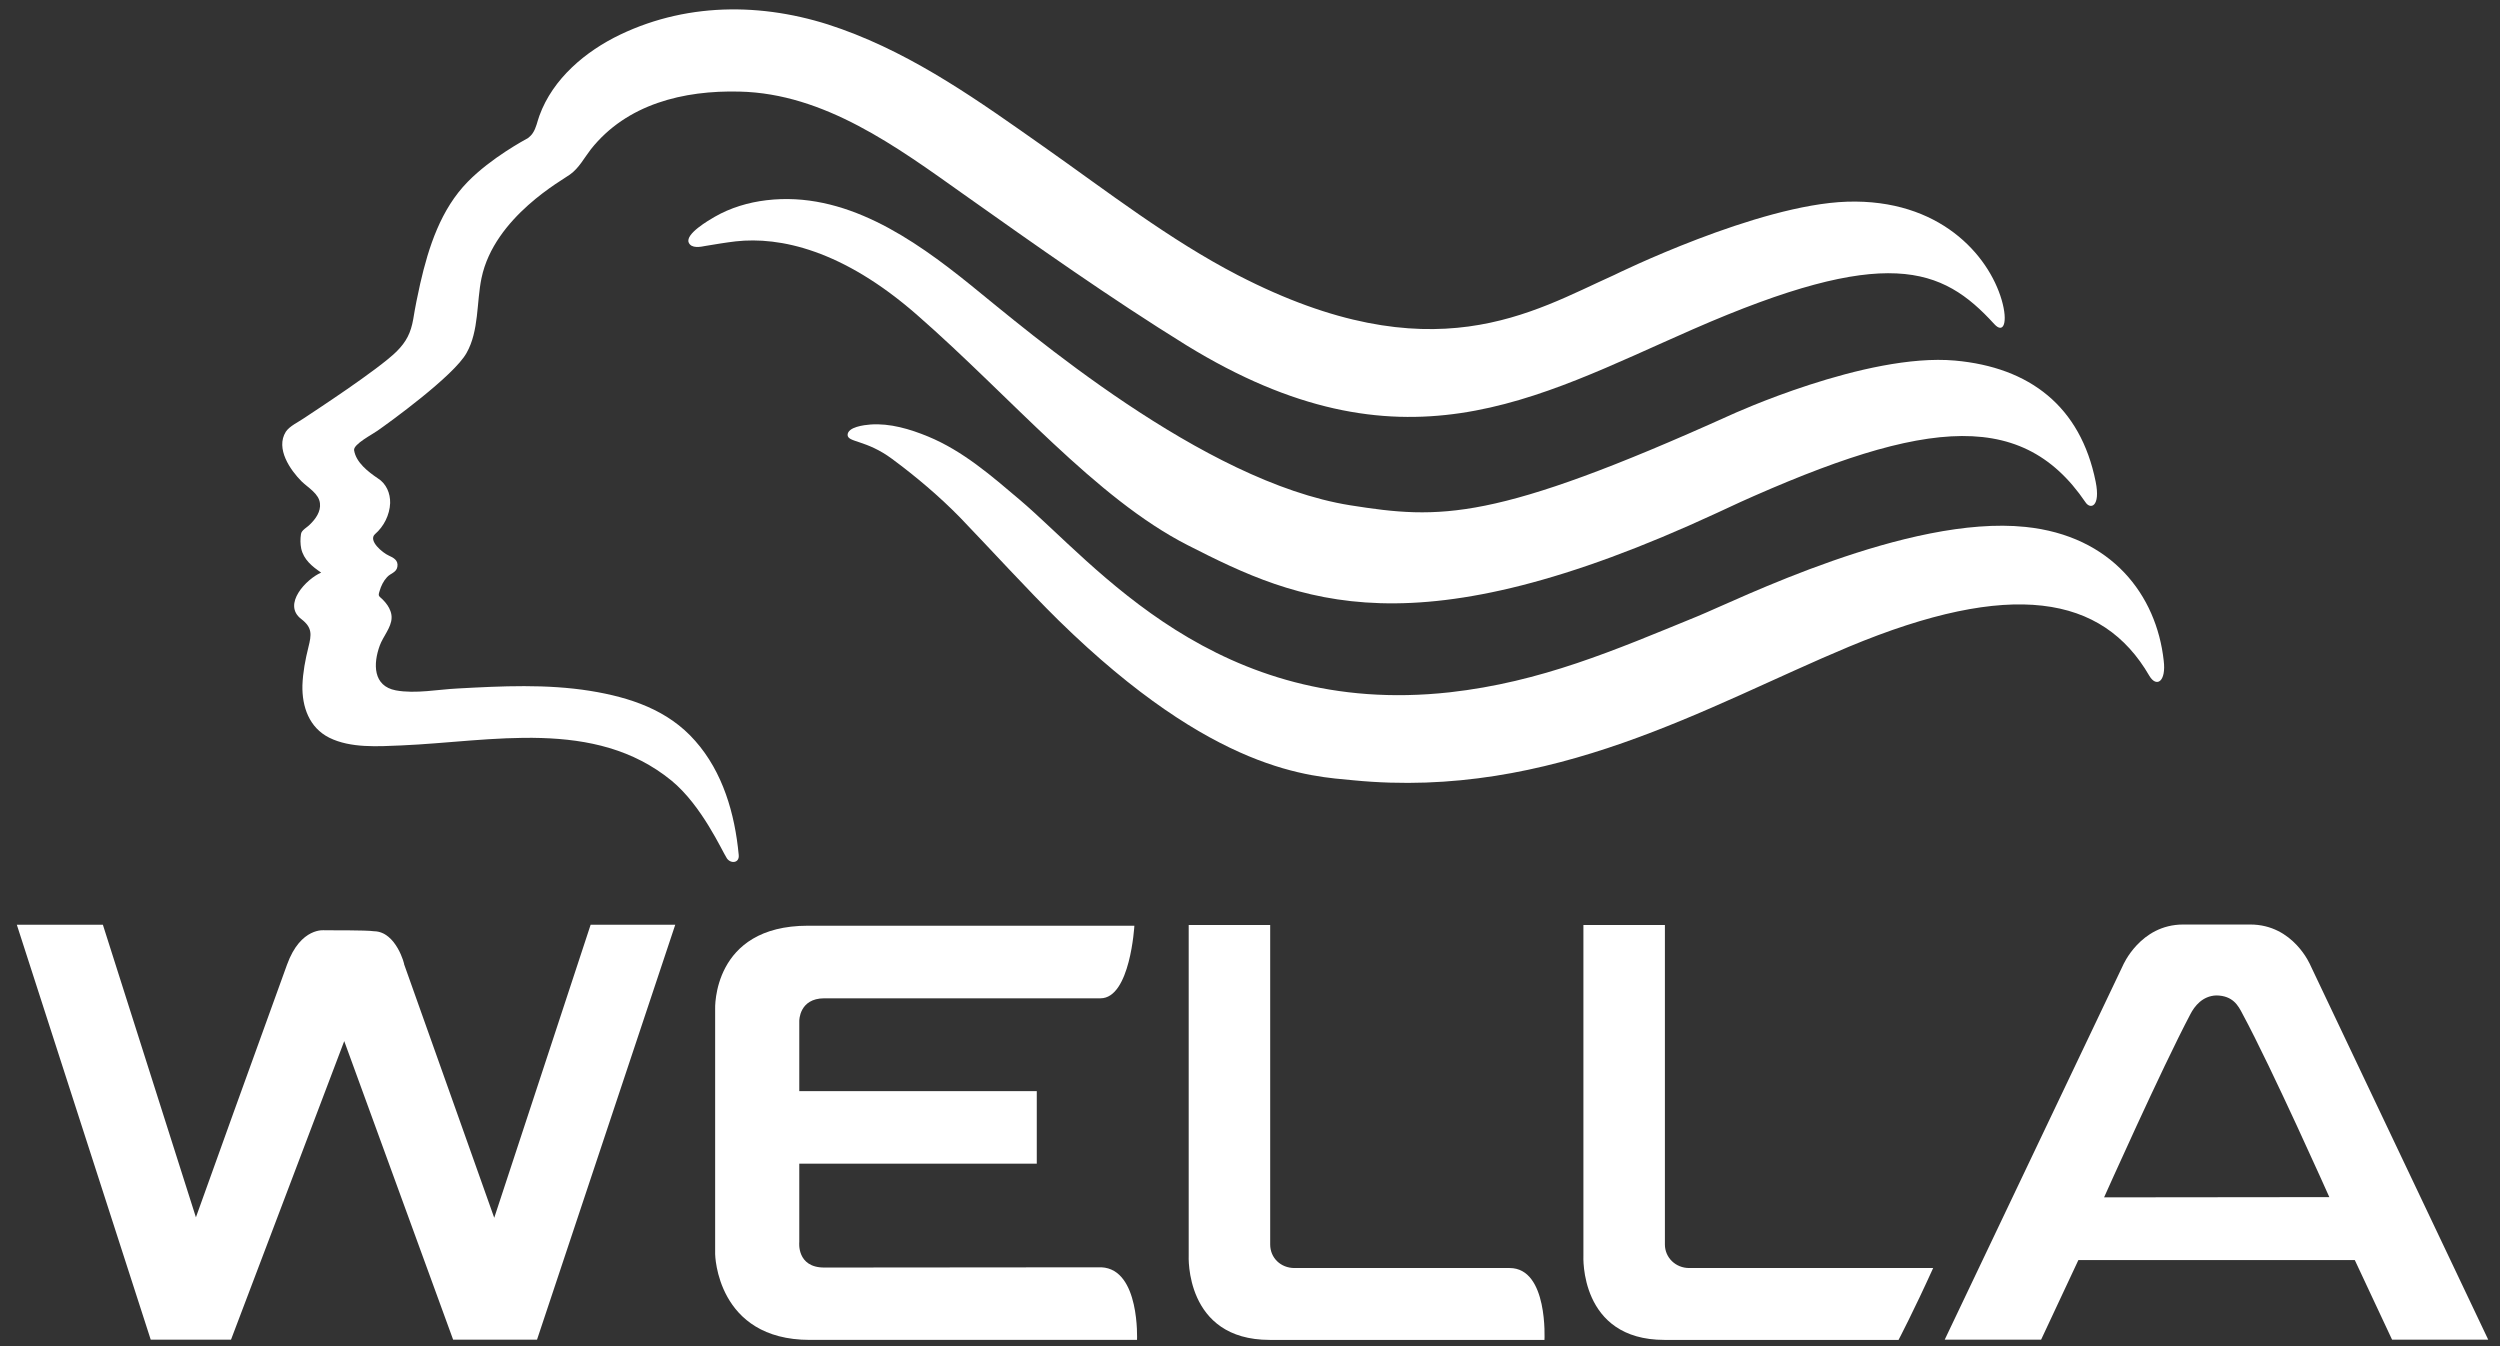 <svg enable-background="new 0 0 1040 560" viewBox="0 0 1040 560" xmlns="http://www.w3.org/2000/svg" xmlns:xlink="http://www.w3.org/1999/xlink"><rect x="0" y="0" width="1040" height="560" fill="#333333" stroke="none"/><clipPath id="a"><path d="m7 3.8h1028.3v553.7h-1028.3z"/></clipPath><g clip-path="url(#a)" fill="#fff"><path d="m205.6 506.6c-2.9-8.1-25.6-72.2-37.5-105.5.3.5-3.2-13.6-12.5-13.7-2.8-.5-20.5-.4-20.5-.4s-10-1.5-15.7 14.3c-12.1 33.3-35 96.9-37.9 105.1-3.8-12-38.7-121.7-38.7-121.7h-35.8l55.7 172.6h33.4s43-113.4 47.1-124.2c4 10.9 45.3 124.2 45.3 124.2h34.9l57.5-172.6h-35.2s-36.2 110.1-40.1 121.9z"/><path d="m332.5 516.7v-32.6h98.8v-30.2h-98.8v-29.2s-.1-9.4 10.4-9.4h114.9c12.4 0 14.1-30.2 14.1-30.2h-135.8c-40 0-38.6 34.7-38.6 34.7v101.9s.5 35.7 39.4 35.7h136.1s1.3-29.4-14.8-30.2c-29.2 0-93.1.1-115.3.1-11.6 0-10.4-10.6-10.4-10.6z"/><path d="m961.2 401.7s-7-17.1-25.1-17.1h-27.9c-17.9 0-25.1 17.1-25.1 17.1l-74.1 155.6h40.1l15.5-33.1h115l15.5 33.1h40zm-85.9 96.4s23.9-53.5 35.9-76.2c1.7-3.3 5-7.6 10.8-7.8 6.9.1 9.1 4.2 10.9 7.7 12.2 22.6 36.1 76.2 36.1 76.2z"/><path d="m528.4 517.7c0-32.1 0-132.9 0-132.9h-33.9v137.5s-1.8 35.1 33.7 35.1h114.3s1.6-29.9-14.5-29.9c-23.5 0-69.1 0-89.5 0-5.7 0-10.1-4.2-10.1-9.8z"/><path d="m692.6 517.7v-132.9h-33.9v137.6s-1.8 35 33.7 35h97.4s6.3-12 14.4-29.9h-101.5c-5.6 0-10.1-4.3-10.1-9.8z"/><path d="m842.6 219.2c-48.8-5.1-120.1 30.5-136.5 37.2-34.7 14.2-64.9 27.3-103 31.6-97.3 10.7-147.3-53.3-178.9-80.1-11.8-10-23.6-20.3-38.1-26.3-7.5-3.1-15.9-5.6-24-5-2.6.2-9.4 1-9.5 4.3 0 3.2 7.7 2 18.5 10 10 7.4 19.7 15.6 28.4 24.5 12.7 13.2 27.9 29.9 40.9 42.7 64.9 63.6 105 64.8 122.6 66.5 82.8 8.1 147.3-31 206-55.5 67.6-28.2 105.7-21.5 125.1 12 3 5.1 7.1 2.5 6-6.3-3-27.2-21.6-51.9-57.5-55.6z"/><path d="m289.2 308.2c-11.3-12.9-27.1-18.1-43.7-20.8-18.2-2.9-36.6-2-55-1-8.3.4-17.6 2.3-25.8.8-9.6-1.8-9.5-11.1-6.7-18.7 1.3-3.6 4.8-7.5 4.9-11.4.1-1.9-.7-3.8-1.7-5.3-.6-.9-1.3-1.7-2.1-2.5-1.5-1.4-1.9-1.3-1.2-3.4.6-2.1 1.6-4.2 3.1-5.8 1.4-1.6 3.9-1.9 4.3-4.3.5-2.7-1.6-3.8-3.6-4.7-2.5-1.1-8.7-6.2-5.7-8.9 3.7-3.2 6.1-8 6.3-12.9.1-4.1-1.6-8.1-5.1-10.3-4-2.7-9.1-6.6-9.9-11.7-.4-2.5 7.8-6.7 9.7-8.1 4.6-3.2 31.9-22.9 37.1-32.4 5.2-9.2 4.1-21 6.2-31.1 5.3-25.5 34.1-41 36.8-43.1 3.8-2.7 5.9-6.9 8.7-10.5 14.9-18.8 38.5-24.6 61.9-24 35.3.8 65.4 23 93 42.6 30.5 21.6 61 43.2 92.8 62.9 89.6 55.1 144.5 22.4 210.7-6.6 80.6-35.3 103.7-26 125.4-2.2 3.9 4.3 5.8-.7 3.1-10-5.5-18.8-25.9-42.1-64.3-40.9-37.3 1.2-96.3 30.2-96.9 30.5-33.9 15.2-75.5 41.9-156.5.1-28.6-14.8-54.4-34.9-80.7-53.4-26.7-18.8-53.1-37.8-84.2-49-30-10.9-62.8-11.7-92.1 2.3-14.4 6.9-28 18.3-33.6 33.7-.9 2.4-1.3 5.1-2.8 7.3-.5.8-1.2 1.4-1.9 2-1.4.8-15.3 8.2-25.1 18.2-11.2 11.4-16.3 27.1-19.8 42.4-1.1 4.9-2.1 9.8-2.9 14.8-1 5.6-2.8 9.3-6.9 13.4-7.7 7.6-34.4 25-38.6 27.8-2.3 1.6-5.9 3.2-7.5 5.6-4.4 7 1.9 16 6.6 20.7 2.7 2.6 7.2 5.1 7.6 9.1.4 3.4-1.8 6.5-4.2 8.8-1.1 1.2-3.5 2.3-3.7 4-.3 2-.3 4 .1 6 1 4.6 4.6 7.5 8.3 10-6.1 2.6-16.3 13.2-8.3 19.3 4.7 3.6 4.3 6.5 3 11.7s-2.3 10.5-2.5 15.9c-.2 8.9 2.8 17.6 11.2 21.8 8.9 4.4 20.2 3.6 29.9 3.2 37.7-1.6 80.4-11.5 112.4 14.6 12.7 10.4 21.1 29.4 23.1 32.4 1.6 2.3 5.3 2 4.9-1.5-1.6-17.1-6.6-34.4-18.1-47.4z"/><path d="m494.1 226.8c46.4 23.7 93.8 45.1 220.1-13.4s.2-.2.7-.4c82-37.9 125.1-44.7 152.7-4 2 3 6.3 1.9 4.2-8.6-6.3-31.4-27.5-47.6-58.5-50.4-37-3.3-93.3 22.6-93.3 22.6-98.8 44.6-120.9 43.5-158.3 37.6-61.5-9.8-134.2-72.5-158-91.7-23.9-19.3-52.4-39.1-84.9-35.2-7.5.9-14.9 3.1-21.5 6.9-2.4 1.4-12.3 7.1-10.8 10.7 1.1 2.6 5 1.8 7 1.4 4.2-.7 8.4-1.4 12.6-1.9 18.2-2 44.4 3.4 75.6 30.8 38.8 33.9 74.1 76.1 112.4 95.6z"/></g></svg>